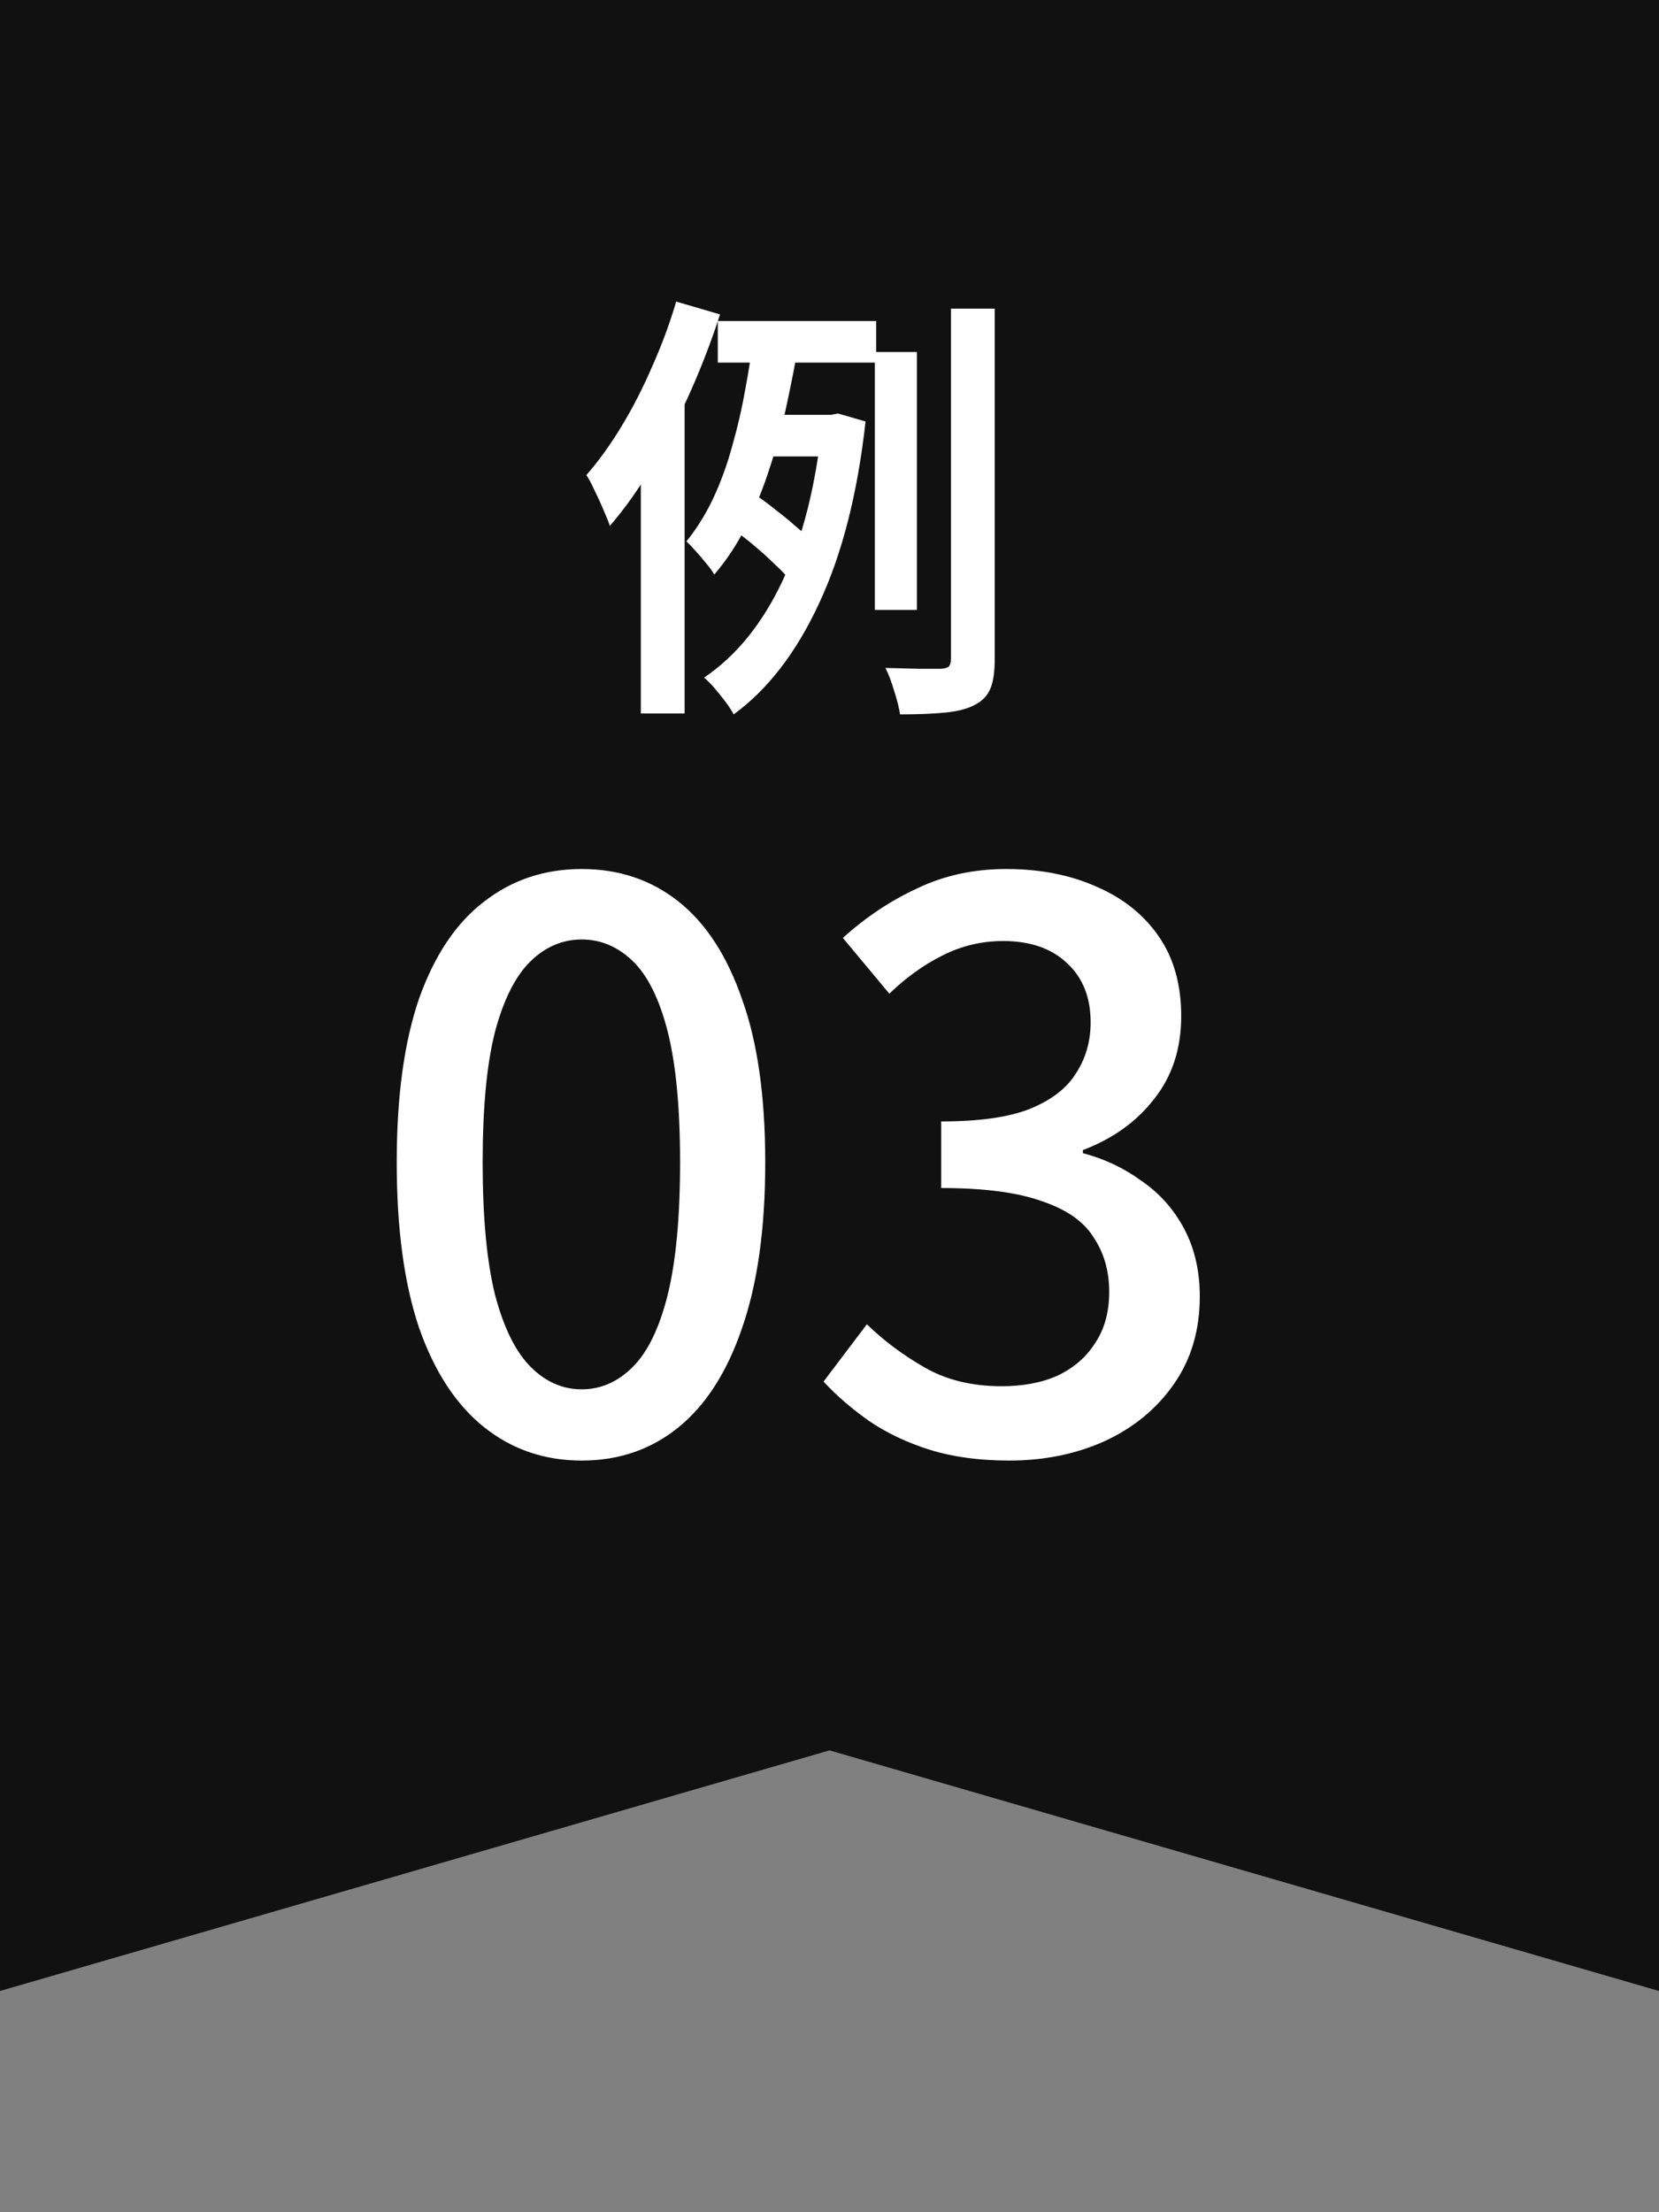 <svg width="30" height="40" viewBox="0 0 30 40" fill="none" xmlns="http://www.w3.org/2000/svg">
<rect x="0" y="0" width="30" height="40" fill="#808080" stroke="none"/>
<path d="M30 36L15 31.649L0 36V0H30V36Z" fill="#111111"/>
<path d="M12.98 5.805H15.844V6.557H12.98V5.805ZM13.78 7.501H15.188V8.253H13.548L13.78 7.501ZM13.292 9.597L13.66 8.949C13.783 9.029 13.905 9.12 14.028 9.221C14.156 9.317 14.273 9.413 14.38 9.509C14.492 9.6 14.583 9.685 14.652 9.765L14.276 10.485C14.212 10.4 14.124 10.307 14.012 10.205C13.905 10.099 13.788 9.992 13.66 9.885C13.537 9.779 13.415 9.683 13.292 9.597ZM15.82 6.365H16.58V11.029H15.82V6.365ZM17.196 5.581H17.988V11.917C17.988 12.152 17.961 12.331 17.908 12.453C17.855 12.581 17.759 12.68 17.62 12.749C17.487 12.819 17.308 12.864 17.084 12.885C16.865 12.907 16.596 12.917 16.276 12.917C16.26 12.805 16.225 12.667 16.172 12.501C16.124 12.336 16.071 12.195 16.012 12.077C16.236 12.083 16.441 12.088 16.628 12.093C16.82 12.093 16.951 12.093 17.02 12.093C17.084 12.088 17.129 12.075 17.156 12.053C17.183 12.027 17.196 11.979 17.196 11.909V5.581ZM13.628 6.069L14.444 6.189C14.385 6.547 14.313 6.92 14.228 7.309C14.148 7.693 14.047 8.072 13.924 8.445C13.807 8.813 13.665 9.165 13.5 9.501C13.335 9.832 13.14 10.128 12.916 10.389C12.884 10.331 12.836 10.264 12.772 10.189C12.713 10.115 12.652 10.043 12.588 9.973C12.524 9.899 12.465 9.837 12.412 9.789C12.599 9.56 12.761 9.299 12.9 9.005C13.039 8.707 13.153 8.389 13.244 8.053C13.34 7.717 13.417 7.381 13.476 7.045C13.54 6.704 13.591 6.379 13.628 6.069ZM14.868 7.501H15.02L15.156 7.477L15.652 7.621C15.508 8.923 15.228 10.019 14.812 10.909C14.401 11.795 13.887 12.464 13.268 12.917C13.231 12.848 13.18 12.771 13.116 12.685C13.052 12.6 12.985 12.517 12.916 12.437C12.847 12.357 12.785 12.296 12.732 12.253C13.313 11.859 13.785 11.277 14.148 10.509C14.511 9.736 14.751 8.789 14.868 7.669V7.501ZM12.228 5.453L13.02 5.685C12.871 6.149 12.692 6.616 12.484 7.085C12.276 7.549 12.049 7.992 11.804 8.413C11.559 8.829 11.3 9.195 11.028 9.509C11.007 9.44 10.969 9.347 10.916 9.229C10.868 9.112 10.815 8.995 10.756 8.877C10.703 8.76 10.652 8.664 10.604 8.589C10.828 8.333 11.041 8.037 11.244 7.701C11.447 7.365 11.631 7.005 11.796 6.621C11.967 6.237 12.111 5.848 12.228 5.453ZM11.588 7.589L12.364 6.821L12.38 6.837V12.901H11.588V7.589ZM10.52 26.409C9.848 26.409 9.26 26.209 8.756 25.807C8.252 25.406 7.86 24.809 7.58 24.015C7.309 23.213 7.174 22.214 7.174 21.019C7.174 19.825 7.309 18.835 7.58 18.051C7.86 17.267 8.252 16.684 8.756 16.301C9.26 15.909 9.848 15.713 10.52 15.713C11.192 15.713 11.775 15.909 12.27 16.301C12.764 16.693 13.147 17.281 13.418 18.065C13.698 18.84 13.838 19.825 13.838 21.019C13.838 22.214 13.698 23.213 13.418 24.015C13.147 24.809 12.764 25.406 12.27 25.807C11.775 26.209 11.192 26.409 10.52 26.409ZM10.52 25.121C10.865 25.121 11.173 24.986 11.444 24.715C11.714 24.445 11.924 24.011 12.074 23.413C12.223 22.807 12.298 22.009 12.298 21.019C12.298 20.03 12.223 19.241 12.074 18.653C11.924 18.065 11.714 17.641 11.444 17.379C11.173 17.118 10.865 16.987 10.52 16.987C10.174 16.987 9.866 17.118 9.596 17.379C9.325 17.641 9.11 18.065 8.952 18.653C8.802 19.241 8.728 20.03 8.728 21.019C8.728 22.009 8.802 22.807 8.952 23.413C9.11 24.011 9.325 24.445 9.596 24.715C9.866 24.986 10.174 25.121 10.52 25.121ZM18.252 26.409C17.711 26.409 17.23 26.344 16.81 26.213C16.399 26.083 16.035 25.91 15.718 25.695C15.401 25.471 15.125 25.233 14.892 24.981L15.676 23.945C15.984 24.244 16.334 24.505 16.726 24.729C17.118 24.953 17.58 25.065 18.112 25.065C18.504 25.065 18.845 25 19.134 24.869C19.423 24.729 19.647 24.533 19.806 24.281C19.974 24.029 20.058 23.721 20.058 23.357C20.058 22.984 19.965 22.657 19.778 22.377C19.601 22.088 19.288 21.869 18.84 21.719C18.401 21.561 17.795 21.481 17.02 21.481V20.277C17.701 20.277 18.233 20.203 18.616 20.053C19.008 19.895 19.288 19.68 19.456 19.409C19.633 19.139 19.722 18.831 19.722 18.485C19.722 18.037 19.582 17.683 19.302 17.421C19.022 17.151 18.635 17.015 18.14 17.015C17.748 17.015 17.379 17.104 17.034 17.281C16.698 17.449 16.381 17.678 16.082 17.967L15.242 16.959C15.653 16.586 16.101 16.287 16.586 16.063C17.071 15.83 17.608 15.713 18.196 15.713C18.812 15.713 19.358 15.821 19.834 16.035C20.31 16.241 20.683 16.539 20.954 16.931C21.225 17.323 21.36 17.804 21.36 18.373C21.36 18.961 21.197 19.461 20.87 19.871C20.553 20.282 20.123 20.59 19.582 20.795V20.851C19.974 20.954 20.329 21.122 20.646 21.355C20.973 21.579 21.229 21.869 21.416 22.223C21.603 22.578 21.696 22.984 21.696 23.441C21.696 24.057 21.537 24.589 21.22 25.037C20.912 25.476 20.497 25.817 19.974 26.059C19.451 26.293 18.877 26.409 18.252 26.409Z" fill="white"/>
</svg>
